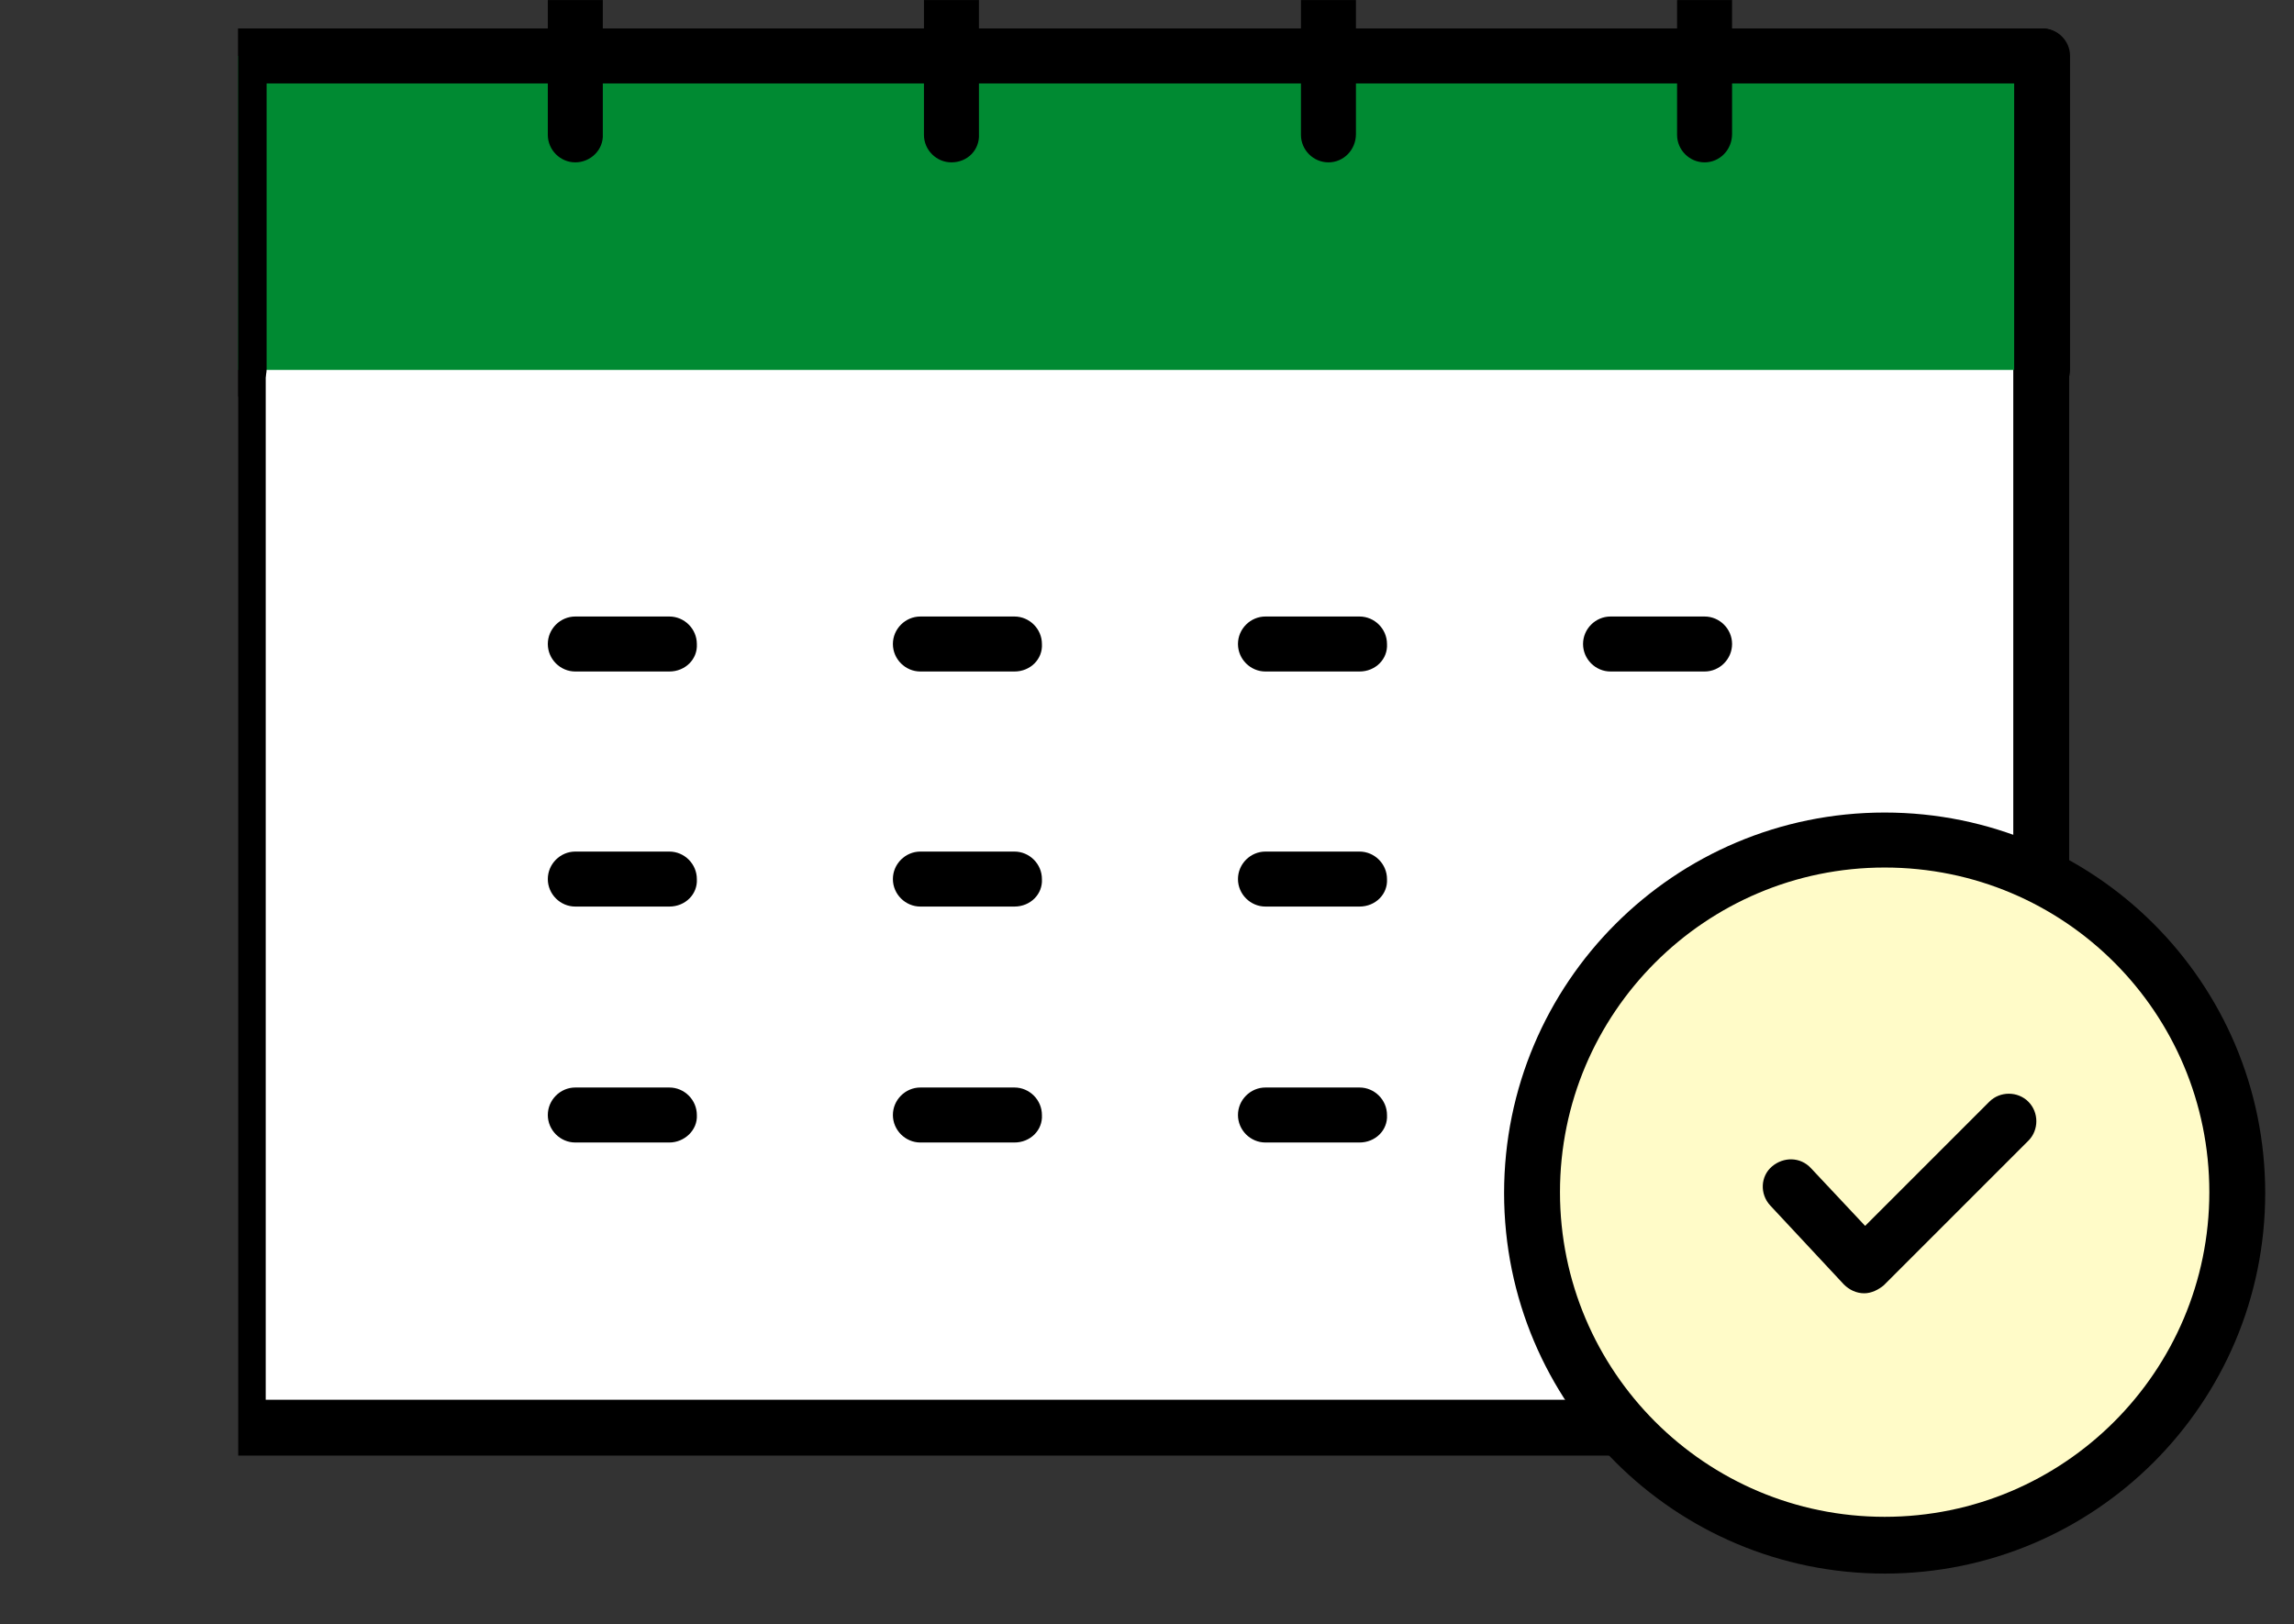 <?xml version="1.0" encoding="utf-8"?>
<!-- Generator: Adobe Illustrator 28.3.0, SVG Export Plug-In . SVG Version: 6.00 Build 0)  -->
<svg version="1.1" id="レイヤー_1" xmlns="http://www.w3.org/2000/svg" xmlns:xlink="http://www.w3.org/1999/xlink" x="0px"
	 y="0px" viewBox="0 0 258.6 183.1" style="enable-background:new 0 0 258.6 183.1;" xml:space="preserve">
<rect x="0" y="0" width="258.6" height="183.1" fill="#333333" stroke="none"/>
<style type="text/css">
	.st0{fill:#FFFFFF;}
	.st1{clip-path:url(#SVGID_00000182524441681669091020000010303119680208830375_);}
	.st2{fill:#008A32;}
	.st3{fill:#FFFBC8;}
</style>
<g id="グループ_9402" transform="translate(-564 -3930)">
	<rect id="長方形_2014" x="590.9" y="3936.3" class="st0" width="203.3" height="154.7"/>
	<g id="グループ_5061" transform="translate(560.855 3924.305)">
		<g>
			<defs>
				<rect id="SVGID_1_" x="30" y="5.7" width="231.7" height="183.1"/>
			</defs>
			<clipPath id="SVGID_00000061462249133631062720000006874747213459952023_">
				<use xlink:href="#SVGID_1_"  style="overflow:visible;"/>
			</clipPath>
			<g id="グループ_5060" style="clip-path:url(#SVGID_00000061462249133631062720000006874747213459952023_);">
				<path id="パス_14580" d="M233.3,169.8H30c-1.7,0-3.1-1.4-3.1-3.1V12c0-1.7,1.4-3.1,3.1-3.1h203.3c1.7,0,3.1,1.4,3.1,3.1v154.7
					C236.5,168.4,235,169.8,233.3,169.8 M33.1,163.5h197V15.1h-197V163.5z"/>
				<path id="パス_14601" class="st2" d="M30,12h203.3v35.4H30V12z"/>
				<path id="パス_14581" d="M233.3,50.5c-1.7,0-3.1-1.4-3.1-3.1V15.1h-197v32.2c0,1.7-1.4,3.1-3.1,3.1s-3.1-1.4-3.1-3.1l0,0V12
					c0-1.7,1.4-3.1,3.1-3.1h203.3c1.7,0,3.1,1.4,3.1,3.1v35.4C236.5,49.1,235,50.5,233.3,50.5"/>
				<path id="パス_14582" d="M152.9,24c-1.7,0-3.1-1.4-3.1-3.1c0,0,0,0,0,0V3.1c0-1.7,1.4-3.1,3.1-3.1c1.7,0,3.1,1.4,3.1,3.1v17.7
					C156,22.6,154.6,24,152.9,24L152.9,24"/>
				<path id="パス_14583" d="M110.4,24c-1.7,0-3.1-1.4-3.1-3.1V3.1c0-1.7,1.4-3.1,3.1-3.1c1.7,0,3.1,1.4,3.1,3.1c0,0,0,0,0,0v17.7
					C113.6,22.6,112.2,24,110.4,24"/>
				<path id="パス_14584" d="M68,24c-1.7,0-3.1-1.4-3.1-3.1V3.1C64.9,1.4,66.3,0,68,0c1.7,0,3.1,1.4,3.1,3.1v17.7
					C71.2,22.6,69.7,24,68,24"/>
				<path id="パス_14585" d="M195.3,24c-1.7,0-3.1-1.4-3.1-3.1c0,0,0,0,0,0V3.1c0-1.7,1.4-3.1,3.1-3.1c1.7,0,3.1,1.4,3.1,3.1v17.7
					C198.4,22.6,197,24,195.3,24L195.3,24"/>
				<path id="パス_14586" d="M78.6,81.4H68c-1.7,0-3.1-1.4-3.1-3.1c0-1.7,1.4-3.1,3.1-3.1c0,0,0,0,0,0h10.6c1.7,0,3.1,1.4,3.1,3.1
					C81.8,80,80.4,81.4,78.6,81.4C78.6,81.4,78.6,81.4,78.6,81.4"/>
				<path id="パス_14587" d="M78.6,107.9H68c-1.7,0-3.1-1.4-3.1-3.1c0-1.7,1.4-3.1,3.1-3.1c0,0,0,0,0,0h10.6
					c1.7,0,3.1,1.4,3.1,3.1C81.8,106.5,80.4,107.9,78.6,107.9C78.6,107.9,78.6,107.9,78.6,107.9"/>
				<path id="パス_14588" d="M78.6,134.5H68c-1.7,0-3.1-1.4-3.1-3.1c0-1.7,1.4-3.1,3.1-3.1h10.6c1.7,0,3.1,1.4,3.1,3.1
					C81.8,133.1,80.3,134.5,78.6,134.5"/>
				<path id="パス_14589" d="M117.5,81.4h-10.6c-1.7,0-3.1-1.4-3.1-3.1c0-1.7,1.4-3.1,3.1-3.1c0,0,0,0,0,0h10.6
					c1.7,0,3.1,1.4,3.1,3.1C120.7,80,119.3,81.4,117.5,81.4C117.5,81.4,117.5,81.4,117.5,81.4"/>
				<path id="パス_14590" d="M117.5,107.9h-10.6c-1.7,0-3.1-1.4-3.1-3.1c0-1.7,1.4-3.1,3.1-3.1c0,0,0,0,0,0h10.6
					c1.7,0,3.1,1.4,3.1,3.1C120.7,106.5,119.3,107.9,117.5,107.9C117.5,107.9,117.5,107.9,117.5,107.9"/>
				<path id="パス_14591" d="M117.5,134.5h-10.6c-1.7,0-3.1-1.4-3.1-3.1c0-1.7,1.4-3.1,3.1-3.1h10.6c1.7,0,3.1,1.4,3.1,3.1
					C120.7,133.1,119.3,134.5,117.5,134.5C117.5,134.5,117.5,134.5,117.5,134.5"/>
				<path id="パス_14592" d="M156.4,81.4h-10.6c-1.7,0-3.1-1.4-3.1-3.1c0-1.7,1.4-3.1,3.1-3.1h10.6c1.7,0,3.1,1.4,3.1,3.1
					C159.6,80,158.2,81.4,156.4,81.4C156.4,81.4,156.4,81.4,156.4,81.4"/>
				<path id="パス_14593" d="M156.4,107.9h-10.6c-1.7,0-3.1-1.4-3.1-3.1c0-1.7,1.4-3.1,3.1-3.1h10.6c1.7,0,3.1,1.4,3.1,3.1
					C159.6,106.5,158.2,107.9,156.4,107.9C156.4,107.9,156.4,107.9,156.4,107.9"/>
				<path id="パス_14594" d="M156.4,134.5h-10.6c-1.7,0-3.1-1.4-3.1-3.1c0-1.7,1.4-3.1,3.1-3.1h10.6c1.7,0,3.1,1.4,3.1,3.1
					C159.6,133.1,158.2,134.5,156.4,134.5C156.4,134.5,156.4,134.5,156.4,134.5"/>
				<path id="パス_14595" d="M195.3,81.4h-10.6c-1.7,0-3.1-1.4-3.1-3.1c0-1.7,1.4-3.1,3.1-3.1c0,0,0,0,0,0h10.6
					c1.7,0,3.1,1.4,3.1,3.1C198.4,80,197,81.4,195.3,81.4"/>
				<path id="パス_14596" class="st3" d="M215.6,179.9c-22,0-39.8-17.8-39.8-39.8s17.8-39.8,39.8-39.8s39.8,17.8,39.8,39.8
					S237.6,179.9,215.6,179.9L215.6,179.9"/>
				<path id="パス_14597" d="M215.6,183.1c-23.7,0-42.9-19.2-42.9-42.9s19.2-42.9,42.9-42.9c23.7,0,42.9,19.2,42.9,42.9
					C258.5,163.9,239.3,183.1,215.6,183.1 M215.6,103.5c-20.2,0-36.6,16.4-36.6,36.6c0,20.2,16.4,36.6,36.6,36.6
					c20.2,0,36.6-16.4,36.6-36.6C252.2,119.9,235.9,103.5,215.6,103.5"/>
				<path id="パス_14598" d="M213.3,151.5L213.3,151.5c-0.9,0-1.7-0.4-2.3-1l-8.3-8.9c-1.2-1.3-1.1-3.3,0.2-4.4
					c1.3-1.1,3.2-1.1,4.4,0.2l6.1,6.5l14-14c1.2-1.2,3.2-1.2,4.4,0s1.2,3.2,0,4.4l-16.3,16.3C214.9,151.1,214.1,151.5,213.3,151.5"
					/>
			</g>
		</g>
	</g>
</g>
</svg>
